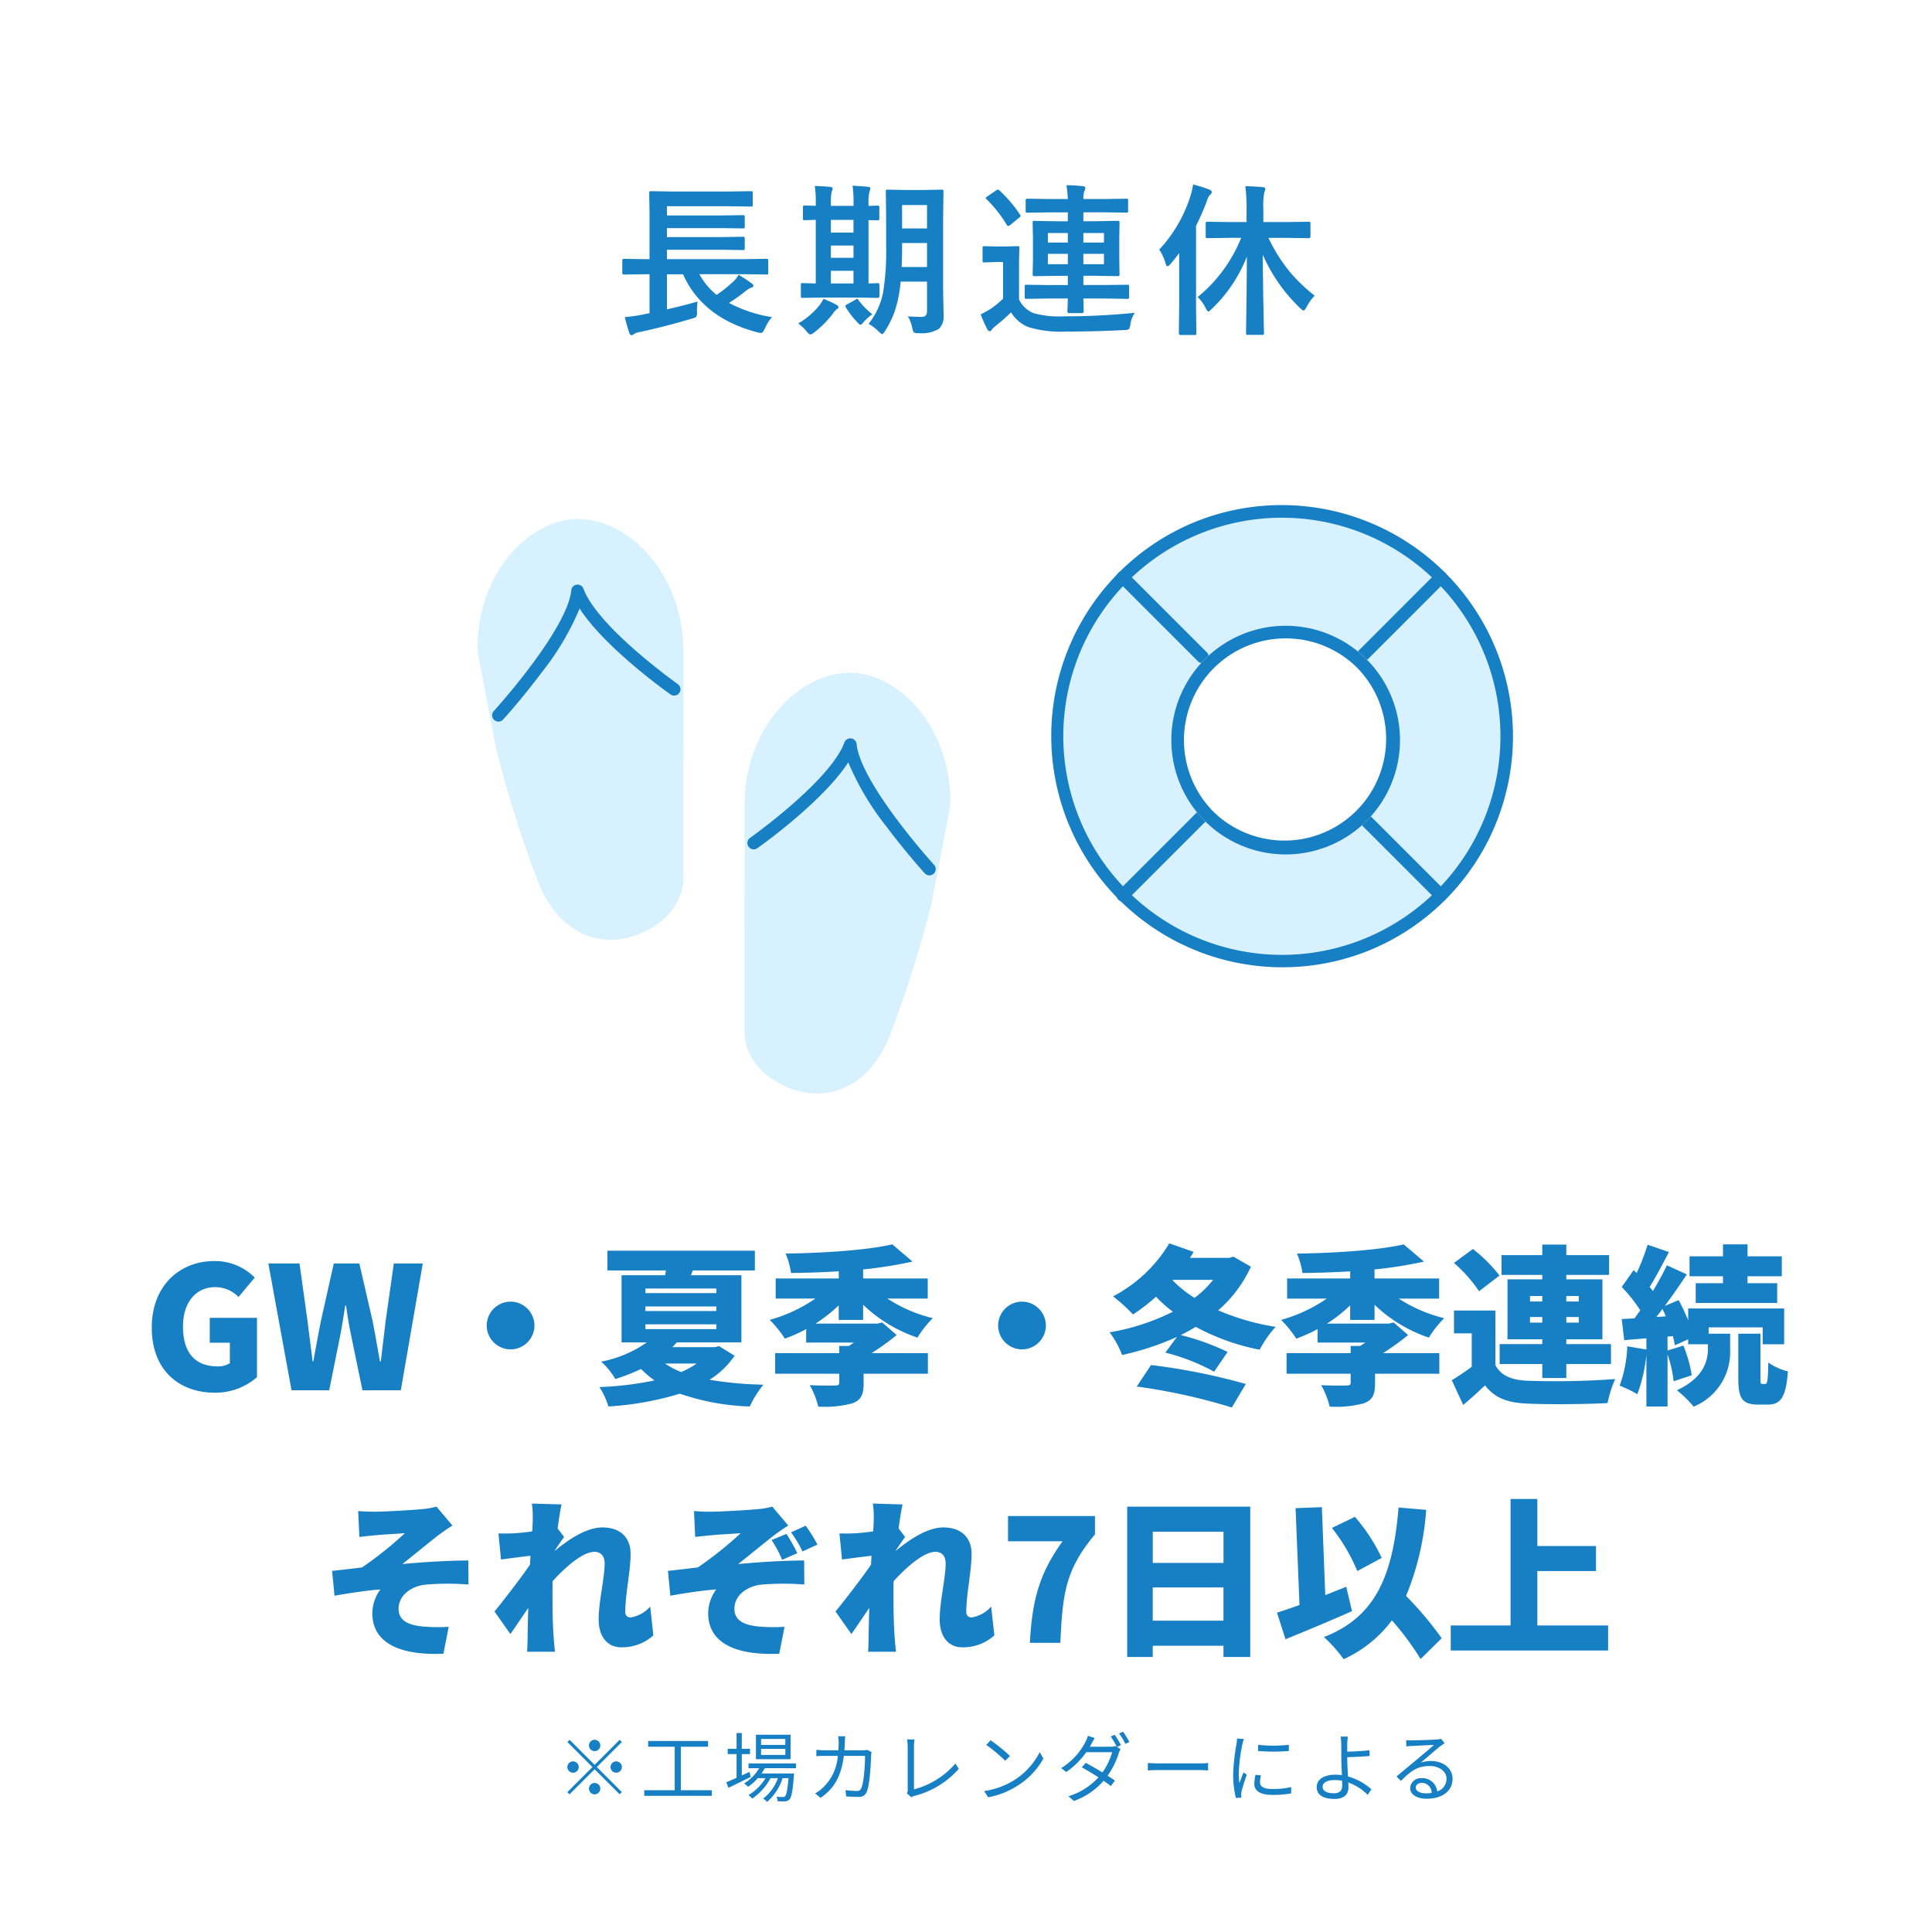 <svg xmlns="http://www.w3.org/2000/svg" width="306" height="306" viewBox="0 0 306 306"><path fill="#fff" d="M0 0h306v306H0z"/><path d="M95.08 276.454a.907.907 0 00-.9-.9.907.907 0 00-.9.9.907.907 0 00.9.9.907.907 0 00.9-.9zm-4.86-.888l-.348.348 3.96 3.96-3.972 3.972.348.348 3.972-3.972 3.96 3.96.348-.348-3.96-3.96 3.96-3.96-.348-.348-3.96 3.96zm.54 3.408a.907.907 0 00-.9.9.907.907 0 00.9.9.907.907 0 00.9-.9.907.907 0 00-.9-.9zm6.84 1.8a.907.907 0 00.9-.9.907.907 0 00-.9-.9.907.907 0 00-.9.9.907.907 0 00.9.9zm-4.32 2.52a.907.907 0 00.9.9.907.907 0 00.9-.9.907.907 0 00-.9-.9.907.907 0 00-.9.9zm14.556.252v-6.888h4.308v-.912h-9.48v.912h4.2v6.888h-4.824v.888h10.7v-.888zm16.548-7.176h-3.84v-.948h3.84zm0 1.584h-3.84v-.96h3.84zm.828-3.2h-5.484v3.876h5.484zm-6.5 5.892l-1.224.552v-3.376h1.3v-.84h-1.3v-2.5h-.828v2.5h-1.4v.84h1.4v3.756c-.612.276-1.176.516-1.632.708l.348.876c1.004-.48 2.312-1.116 3.524-1.728zm7.356-.588v-.756h-7.512v.756h1.68a6.8 6.8 0 01-2.376 2.4 3.911 3.911 0 01.612.552 8.232 8.232 0 001.556-1.376h1.212a7.919 7.919 0 01-2.7 2.688 2.36 2.36 0 01.588.552 9.063 9.063 0 002.916-3.24h1.164a7.058 7.058 0 01-2.34 3.24 2.72 2.72 0 01.632.52 8.348 8.348 0 002.452-3.76h.936c-.156 1.884-.336 2.64-.54 2.856-.084.12-.192.132-.36.132s-.576-.012-1.02-.048a1.514 1.514 0 01.2.72c.48.024.924.024 1.188.012a.973.973 0 00.672-.3c.336-.348.528-1.284.708-3.756a3.424 3.424 0 00.036-.36h-5.16a7.5 7.5 0 00.516-.84zm11.3-2.9a4.325 4.325 0 01-.768.06h-2.856c.024-.4.048-.8.06-1.236.012-.288.036-.708.072-.984h-1.128a7.275 7.275 0 01.084 1c0 .432-.024.84-.048 1.224h-2.112a12.56 12.56 0 01-1.372-.088v1.02a12.694 12.694 0 011.38-.048h2.02a7.716 7.716 0 01-2.376 5.052 6.182 6.182 0 01-1.224.892l.864.708c2-1.38 3.252-3.2 3.684-6.648h3.36c0 1.284-.156 4.236-.612 5.148a.65.65 0 01-.7.4 14.6 14.6 0 01-1.788-.132l.12 1c.624.036 1.32.072 1.932.072a1.237 1.237 0 001.284-.72c.54-1.152.684-4.644.732-5.8a3.753 3.753 0 01.06-.588zm6.972 7.5a1.711 1.711 0 01.5-.216 13.962 13.962 0 007.02-4.284l-.54-.84a12.95 12.95 0 01-6.56 4.084v-6.8a7.76 7.76 0 01.084-1.092h-1.176a9.248 9.248 0 01.1 1.092v6.86a1.322 1.322 0 01-.12.588zm12.56-9.024l-.684.732a24.922 24.922 0 012.992 2.512l.756-.756a26.277 26.277 0 00-3.064-2.488zm-1.028 8.044l.636.984a12.935 12.935 0 004.716-1.872 11.969 11.969 0 004.032-4.256l-.576-1.024a11.3 11.3 0 01-4.008 4.416 12.391 12.391 0 01-4.8 1.752zm20.052-8.644a13.2 13.2 0 01.96 1.632l-.2-.12a2.375 2.375 0 01-.792.108h-3.28c.1-.156.18-.3.252-.444.12-.228.336-.624.528-.936l-1.08-.34a4.592 4.592 0 01-.384.948 10.609 10.609 0 01-3.852 4.16l.8.624a12.715 12.715 0 003.168-3.144h4.096a10.1 10.1 0 01-1.536 3.2 45.005 45.005 0 00-2.64-1.512l-.624.708c.672.372 1.692.972 2.64 1.584a10.494 10.494 0 01-4.752 2.992l.864.756a11.385 11.385 0 004.7-3.2c.456.312.852.6 1.14.828l.66-.852c-.3-.216-.708-.492-1.164-.78a12.633 12.633 0 001.772-3.58 3.771 3.771 0 01.276-.636l-.564-.336.636-.288a17.007 17.007 0 00-.984-1.644zm1.32-.48a11.735 11.735 0 011 1.644l.636-.288a14.879 14.879 0 00-1-1.632zm4.556 5.86a19.72 19.72 0 011.668-.06h6.592c.54 0 1.044.048 1.284.06v-1.18c-.264.024-.7.06-1.3.06h-6.572c-.672 0-1.308-.036-1.668-.06zm14.128-5.064a7.107 7.107 0 01-.084.84 33.007 33.007 0 00-.528 4.764 14.884 14.884 0 00.432 3.816l.864-.06-.036-.42a2.966 2.966 0 01.06-.528 25.805 25.805 0 01.84-2.664l-.516-.384c-.192.468-.456 1.164-.66 1.7a12.408 12.408 0 01-.1-1.632 27.344 27.344 0 01.58-4.548c.048-.216.156-.6.228-.8zm2.928 5.76a6.887 6.887 0 00-.192 1.4c0 1.116.888 1.776 2.88 1.776a15.792 15.792 0 002.964-.24l-.008-1.004a12.918 12.918 0 01-2.94.312c-1.632 0-1.992-.528-1.992-1.068a4.413 4.413 0 01.152-1.092zm.408-3.78a30.019 30.019 0 004.872 0v-.984a20.772 20.772 0 01-4.884 0zm13.32 5.472c0 .816-.42 1.224-1.3 1.224-1.14 0-1.8-.36-1.8-1.02s.7-1.068 1.92-1.068a5.4 5.4 0 011.164.12c.004.3.016.552.016.744zm.8-4.488c.972-.024 2.5-.1 3.552-.192l-.036-.912c-1.068.144-2.568.2-3.516.228 0-.468-.012-.888 0-1.212a10.351 10.351 0 01.1-1.176h-1.152a8.71 8.71 0 01.1 1.176c.012.5.012 1.488.012 2.172 0 .708.048 1.8.1 2.76a7.119 7.119 0 00-1.008-.072c-2.052 0-2.988.888-2.988 1.956 0 1.356 1.212 1.884 2.844 1.884 1.584 0 2.184-.84 2.184-1.812 0-.216-.012-.48-.024-.792a8.3 8.3 0 013.076 1.956l.576-.888a9.429 9.429 0 00-3.7-2.028c-.06-1.032-.12-2.184-.12-2.964zm12.424 5.72c-.888 0-1.572-.336-1.572-.924 0-.408.408-.732.948-.732a1.587 1.587 0 011.572 1.588 5.853 5.853 0 01-.948.068zm2.448-8.628a4.255 4.255 0 01-.648.1c-.624.06-3.444.144-4.056.144a6.747 6.747 0 01-.84-.036l.024 1a5.721 5.721 0 01.8-.072c.612-.036 2.952-.144 3.576-.168-.588.528-2.064 1.776-2.724 2.328-.7.576-2.22 1.848-3.2 2.664l.7.708c1.512-1.54 2.588-2.368 4.544-2.368 1.5 0 2.676.852 2.676 2.016a2.072 2.072 0 01-1.476 2.012 2.346 2.346 0 00-2.448-2.1 1.688 1.688 0 00-1.836 1.56c0 .984 1 1.7 2.616 1.7 2.508 0 4.1-1.248 4.1-3.168 0-1.608-1.428-2.808-3.408-2.808a5.05 5.05 0 00-1.608.252c.912-.768 2.508-2.172 3.1-2.616.18-.132.444-.312.66-.456zM34 220.579a9.94 9.94 0 006.7-2.457v-9.4h-7.479v3.942h3.186v3.24a3.422 3.422 0 01-1.917.513c-3.726 0-5.508-2.322-5.508-6.318 0-3.915 2.133-6.237 5.1-6.237a5.106 5.106 0 013.7 1.566l2.565-3.078a8.871 8.871 0 00-6.426-2.619c-5.373 0-9.882 3.834-9.882 10.53-.004 6.808 4.369 10.318 9.961 10.318zm12.174-.378h5.967l1.759-8.748c.3-1.539.54-3.159.783-4.671h.135c.189 1.512.459 3.132.783 4.671l1.805 8.748h6.075l3.483-20.088h-4.59l-1.3 9.153c-.243 2.079-.513 4.212-.756 6.372h-.135c-.4-2.16-.756-4.32-1.161-6.372l-2.106-9.153h-4.05l-2.052 9.153c-.4 2.079-.81 4.239-1.188 6.372h-.108l-.81-6.372-1.269-9.153H42.5zm30.915-10.26a3.791 3.791 0 003.78 3.78 3.791 3.791 0 003.78-3.78 3.791 3.791 0 00-3.78-3.78 3.791 3.791 0 00-3.78 3.78zm33.264 6.021a14.132 14.132 0 01-2.453 1.35 12.063 12.063 0 01-2.565-1.35zm-8.127-6.21h11.232v.756h-11.232zm0-2.835h11.232v.729h-11.232zm0-2.835h11.232v.729h-11.232zm11.664 9.126l-.675.162h-6.723c.243-.243.459-.486.7-.756h10.233v-10.638h-7.992c.108-.243.189-.486.3-.756h9.828v-3.132H96.205v3.132h9.261l-.108.756h-6.912v10.638h4a18.618 18.618 0 01-7.236 3.051 10.661 10.661 0 012.241 2.754 30.592 30.592 0 004.077-1.593 15.12 15.12 0 002.133 1.809 50.729 50.729 0 01-8.725 1.053 12.257 12.257 0 011.431 3.078 49.063 49.063 0 0011.313-2.025 37.5 37.5 0 0011.07 2.025 16.883 16.883 0 012.16-3.456 56.091 56.091 0 01-8.532-.783 13.036 13.036 0 003.969-3.807zm22.815-4.158v-2.4a23 23 0 008.613 5.208 15.642 15.642 0 012.43-3.078 23.214 23.214 0 01-7.209-3.105h6.4v-3.186h-10.234v-1.431a67.123 67.123 0 007.83-1.242l-3.213-2.727c-3.969.918-10.827 1.377-16.9 1.458a12.141 12.141 0 01.864 3.078c2.43-.027 4.995-.108 7.56-.27v1.134h-9.99v3.186h6.291a24.416 24.416 0 01-7.236 3.375 17.817 17.817 0 012.4 2.97 24.873 24.873 0 003.375-1.512v2.133h7.56c-.27.189-.54.378-.81.54h-1.512v1.134h-10.151v3.267h10.152v1.4c0 .351-.162.459-.675.459-.486.027-2.565.027-4-.054a13.159 13.159 0 011.35 3.4 17.049 17.049 0 005.373-.513c1.381-.48 1.813-1.373 1.813-3.153v-1.539h10.179v-3.267h-8.91a42.934 42.934 0 003.969-2.862l-2.3-2-.783.189h-9.774a24.406 24.406 0 003.672-2.889v2.3zm21.384.891a3.791 3.791 0 003.78 3.78 3.791 3.791 0 003.78-3.78 3.791 3.791 0 00-3.78-3.78 3.791 3.791 0 00-3.78 3.78zm21.951 9.666a92.873 92.873 0 0115.066 3.321l2.214-3.727a99.045 99.045 0 00-15.012-3zm5.724-16.9h6.372a15.607 15.607 0 01-2.943 2.862 18.215 18.215 0 01-3.483-2.808zm9.585-3.672l-.675.189h-6.21c.216-.324.4-.621.594-.945l-3.858-1.352a22.631 22.631 0 01-8.91 8.4 26.729 26.729 0 013.159 2.862 30.012 30.012 0 003.645-2.808 20.484 20.484 0 002.673 2.376 35.485 35.485 0 01-10.02 3.264 14.576 14.576 0 011.971 3.591 43.77 43.77 0 008.694-2.862l-1.836 2.484a32.662 32.662 0 017.724 3.024l2.133-3.132a38.253 38.253 0 00-7.425-2.673c.837-.405 1.62-.837 2.376-1.3a35.419 35.419 0 0010.123 3.622 17.487 17.487 0 012.538-3.618 38.082 38.082 0 01-9.1-2.619 20.352 20.352 0 005.184-6.912zm22.356 10.015v-2.4a23 23 0 008.613 5.211 15.641 15.641 0 012.43-3.078 23.214 23.214 0 01-7.209-3.105h6.4v-3.186h-10.234v-1.431a67.124 67.124 0 007.83-1.242l-3.213-2.727c-3.969.918-10.827 1.377-16.9 1.458a12.141 12.141 0 01.864 3.078c2.43-.027 4.995-.108 7.56-.27v1.134h-9.99v3.186h6.291a24.416 24.416 0 01-7.236 3.375 17.817 17.817 0 012.4 2.97 24.873 24.873 0 003.375-1.512v2.13h7.56c-.27.189-.54.378-.81.54h-1.511v1.134h-10.152v3.267h10.152v1.4c0 .351-.162.459-.675.459-.486.027-2.565.027-4-.054a13.159 13.159 0 011.35 3.4 17.049 17.049 0 005.373-.513c1.381-.48 1.813-1.373 1.813-3.153v-1.539h10.179v-3.267h-8.91a42.935 42.935 0 003.969-2.862l-2.295-2-.783.189h-9.774a24.406 24.406 0 003.672-2.889v2.3zm24.624.432v-.891h1.944v.891zm0-4.212h1.944v.864h-1.944zm7.722 0v.864h-1.971v-.864zm0 4.212h-1.971v-.891h1.971zm-5.778 8.775h3.807v-2.214h7.074v-3.159h-7.074v-.756h5.72v-9.5h-5.72v-.7h6.777v-3.132h-6.777v-1.674h-3.807v1.674h-6.453v3.132h6.453v.7h-5.508v9.5h5.508v.756h-6.75v3.159h6.75zM237.5 202.03a23.865 23.865 0 00-4.212-4.212l-3 2.214a22.643 22.643 0 013.969 4.482zm-.648 5.535h-6.565v3.618h2.813v5.292a38.3 38.3 0 01-3.159 2.133l1.809 3.915a64.076 64.076 0 003.45-3.105c1.593 2.052 3.618 2.754 6.669 2.889 3.456.162 9.207.108 12.744-.081a17.957 17.957 0 011.215-3.807 128.8 128.8 0 01-13.9.27c-2.542-.108-4.189-.81-5.08-2.488zm36.045-4.32h-4.32v3.132h12.906v-3.132h-4.7v-1.107h5.427v-3.159h-5.427v-1.89h-3.888v1.89H267.6v3.159h5.292zm-10.561 5.346c.324-.4.648-.837.972-1.269.189.378.351.756.54 1.161zm8.289 1.647h8.559v2.673h3.4v-5.67h-15.2v1.89a31.815 31.815 0 00-1.512-3.213l-2.187.918c1.215-1.647 2.43-3.4 3.483-4.995l-3.159-1.431c-.594 1.242-1.377 2.673-2.214 4.077a10.757 10.757 0 00-.513-.648c.945-1.512 2.052-3.618 3.051-5.535l-3.375-1.161a36.1 36.1 0 01-1.728 4.482l-.486-.459-1.89 2.673a23.591 23.591 0 012.943 3.7c-.324.432-.621.864-.918 1.269l-2.025.108.4 3.348 3.51-.3v1.782l-3.024-.513a20.456 20.456 0 01-1.215 6.237 19.238 19.238 0 012.808 1.35 25.293 25.293 0 001.431-6.264v8.21h3.348v-8.265a20.283 20.283 0 01.972 4.266l2.862-.945a20.737 20.737 0 00-1.323-4.7l-2.511.783v-2.209l.837-.081a13.323 13.323 0 01.324 1.458l2.106-.945v.783h3.132v.675c.006 1.915-.642 4.615-4.911 6.615a17.227 17.227 0 012.646 2.592 9.334 9.334 0 005.778-9.1v-2.456h-3.4zm8.505 8.963c-.27 0-.3-.108-.3-.945v-7.02h-3.51v7.047c0 3.105.54 4.185 3.159 4.185h1.485c2.052 0 2.916-1.134 3.213-5.265a9.056 9.056 0 01-3.105-1.4c-.054 2.97-.162 3.4-.486 3.4zm-222.4 20.128l.189 4.1a111.4 111.4 0 012.592-.27c1.053-.108 3.564-.243 4.617-.324a58.237 58.237 0 01-6.8 5.427c-1.4.162-3.294.405-4.725.54l.378 3.942c2.4-.432 5.049-.837 7.263-1a6.533 6.533 0 00-1.271 3.757c0 4.644 4.212 6.723 11.259 6.426l.837-4.266a27.623 27.623 0 01-4.185-.054c-2.376-.243-3.753-1.026-3.753-2.808 0-2 1.782-3.483 4.131-3.807a41.759 41.759 0 016.939-.027l-.027-3.807c-2.916 0-7.128.243-10.449.567 1.647-1.3 3.591-2.916 5.454-4.374a29.342 29.342 0 012.484-1.728l-2.538-3a10.759 10.759 0 01-2.079.378c-1.7.189-6.426.432-7.533.432a29.708 29.708 0 01-2.781-.103zm46.251 15.12a5.12 5.12 0 01-3.105 1.728.8.8 0 01-.837-.918c0-2.808.837-6.372.837-9.18 0-2.3-1.377-4.158-4.482-4.158-2.511 0-5.4 1.944-7.506 3.7v-.081c.486-.7 1.107-1.647 1.458-2.106l-1.026-1.35c.216-1.62.432-2.97.621-3.807l-4.7-.135a14.565 14.565 0 01.135 2.619c0 .27-.027.945-.081 1.782-1 .162-1.971.243-2.7.3a29.6 29.6 0 01-2.646.027l.4 4.131c1.431-.189 3.294-.432 4.671-.594l-.081 1.431c-1.593 2.3-4.1 5.535-5.616 7.4l2.511 3.564c.729-1 1.809-2.646 2.835-4.131-.054 1.7-.081 3.1-.108 4.725 0 .432-.027 1.539-.081 2.214h4.428a45.78 45.78 0 01-.216-2.295c-.189-2.565-.189-5.184-.189-7.209 0-.54 0-1.107.027-1.674 2.052-2.268 4.779-4.644 6.615-4.644 1 0 1.62.648 1.62 1.836 0 2.349-.945 5.994-.945 8.856 0 2.808 1.431 4.428 3.564 4.428a7.386 7.386 0 005.1-1.89zm21.573-11.5l-2.349.972a18.426 18.426 0 011.674 3.132l2.4-1.053a24.941 24.941 0 00-1.723-3.052zm3.051-1.3l-2.32 1.052a17.233 17.233 0 011.809 3.024l2.376-1.08a22.648 22.648 0 00-1.863-2.993zm-17.685-2.322l.189 4.1a111.4 111.4 0 012.592-.27c1.053-.108 3.564-.243 4.617-.324a58.237 58.237 0 01-6.8 5.427c-1.4.162-3.294.405-4.725.54l.378 3.942c2.4-.432 5.049-.837 7.263-1a6.533 6.533 0 00-1.271 3.759c0 4.644 4.212 6.723 11.259 6.426l.837-4.266a27.623 27.623 0 01-4.185-.054c-2.376-.243-3.753-1.026-3.753-2.808 0-2 1.782-3.483 4.131-3.807a41.759 41.759 0 016.939-.027l-.027-3.807c-2.916 0-7.128.243-10.449.567 1.647-1.3 3.591-2.916 5.454-4.374a29.342 29.342 0 012.484-1.728l-2.538-3a10.759 10.759 0 01-2.079.378c-1.7.189-6.426.432-7.533.432a29.708 29.708 0 01-2.781-.103zm47.063 15.123a5.12 5.12 0 01-3.1 1.728.8.8 0 01-.837-.918c0-2.808.837-6.372.837-9.18 0-2.3-1.377-4.158-4.482-4.158-2.511 0-5.4 1.944-7.506 3.7v-.081c.486-.7 1.107-1.647 1.458-2.106l-1.026-1.35c.216-1.62.432-2.97.621-3.807l-4.7-.135a14.565 14.565 0 01.135 2.619c0 .27-.027.945-.081 1.782-1 .162-1.971.243-2.7.3a29.6 29.6 0 01-2.646.027l.405 4.131c1.431-.189 3.294-.432 4.671-.594l-.081 1.431c-1.593 2.3-4.1 5.535-5.616 7.4l2.511 3.564c.729-1 1.809-2.646 2.835-4.131-.054 1.7-.081 3.1-.108 4.725 0 .432-.027 1.539-.081 2.214h4.428a45.78 45.78 0 01-.216-2.295c-.189-2.565-.189-5.184-.189-7.209 0-.54 0-1.107.027-1.674 2.052-2.268 4.779-4.644 6.615-4.644 1 0 1.62.648 1.62 1.836 0 2.349-.945 5.994-.945 8.856 0 2.808 1.431 4.428 3.564 4.428a7.386 7.386 0 005.1-1.89zm6.129 5.751h4.833c.351-7.857.837-11.637 5.481-17.172v-2.916h-13.77v4h8.644c-3.784 5.234-4.81 9.473-5.188 16.088zm19.467-3.51v-5.265h11.2v5.265zm11.205-14.09v4.941h-11.2v-4.941zm-15.255-3.973v23.814h4.05v-1.782h11.2v1.782h4.239v-23.814zm40.311 8.127a27.783 27.783 0 00-4.24-6.507l-3.645 1.753a28.656 28.656 0 014.023 6.831zm-5.616 4.563c-1.08.432-2.214.891-3.321 1.323l-.54-13.932-4.163.162.621 15.336a81.84 81.84 0 01-3.564 1.215l1.35 4.212c3.1-1.269 7.02-2.889 10.53-4.455zm15.12 8.154a55.115 55.115 0 00-5.643-6.7 43.674 43.674 0 003.185-13.631l-4.374-.378c-.891 10.8-3.645 17.361-11.826 20.52a23.064 23.064 0 013.132 3.51 19.745 19.745 0 007.641-6.156 45.088 45.088 0 014.541 6.129zm15.146-2.025v-8.613h9.288v-3.969h-9.288v-7.452h-4.239v20.034h-9.477v3.969H254.7v-3.969zM102.1 43.434l-3.288.051q-.254 0-.254-.279v-1.93q0-.279.254-.279l3.288.051h.774v-7.541l-.051-2.933q0-.216.051-.254a.474.474 0 01.241-.038l3.58.051h8.684l3.529-.051a.463.463 0 01.279.051.437.437 0 01.038.229v1.9q0 .178-.063.216a.512.512 0 01-.254.038l-3.529-.051h-9.75v1.46h8.658l3.377-.051q.2 0 .254.063a.474.474 0 01.038.241v1.523q0 .2-.063.241a.4.4 0 01-.229.038l-3.377-.051h-8.658v1.422h8.658l3.352-.051q.229 0 .267.051a.468.468 0 01.051.267v1.511q0 .2-.063.241a.512.512 0 01-.254.038l-3.352-.051h-8.658v1.485h12.479l3.25-.051q.229 0 .267.051a.345.345 0 01.051.229v1.93q0 .19-.051.235a.483.483 0 01-.267.044l-3.25-.051h-7.338a10.983 10.983 0 002.729 3.28 19.92 19.92 0 002.653-2.133 3.822 3.822 0 00.838-1.066q1.485.939 2.069 1.384a.485.485 0 01.267.381q0 .216-.3.267a2.983 2.983 0 00-.914.546 30.34 30.34 0 01-2.653 1.892 21.672 21.672 0 006.815 2.246 6.059 6.059 0 00-1.117 1.79q-.355.724-.622.724a3.277 3.277 0 01-.559-.1q-8.7-2.272-11.794-9.2h-2.552v5.561q2.78-.647 4.862-1.244a10.575 10.575 0 00-.1 1.638 1.432 1.432 0 01-.127.787 1.849 1.849 0 01-.686.279q-4.228 1.27-8.29 2.133a2.164 2.164 0 00-.914.343.61.61 0 01-.381.152q-.165 0-.317-.343-.317-.9-.724-2.514a27.435 27.435 0 002.78-.394l1.143-.241v-6.163zm41.691 6.677q1.209.077 2.234.077.8 0 .8-.9V44.6h-4.177a20.487 20.487 0 01-.948 4.737 15.114 15.114 0 01-1.523 3.085q-.3.5-.47.5-.127 0-.521-.394a6.673 6.673 0 00-1.616-1.228 11.725 11.725 0 002.3-4.964 41.354 41.354 0 00.482-7.4v-4.291l-.051-4.3a.432.432 0 01.051-.267.474.474 0 01.241-.038l2.679.051h3.187l2.679-.051q.216 0 .254.063a.474.474 0 01.038.241l-.051 4.3v11.722l.076 3.593a2.685 2.685 0 01-.755 2.133 5.4 5.4 0 01-3.2.673 1.442 1.442 0 01-.77-.115 2.367 2.367 0 01-.241-.685 5.315 5.315 0 00-.698-1.854zm-.99-7.82h4.024v-3.8h-3.948v.47q0 1.845-.077 3.33zm4.024-9.813h-3.948v3.707h3.948zm-16.453 14.65l-3.25.051q-.2 0-.241-.051a.437.437 0 01-.038-.229v-1.777q0-.2.051-.241a.437.437 0 01.229-.038l2.082.051V34.826q-.7.013-1.295.038l-.419.013a.463.463 0 01-.279-.051.331.331 0 01-.038-.2v-1.8q0-.2.063-.241a.512.512 0 01.254-.038l1.714.051v-.444a17.027 17.027 0 00-.152-2.7q1.447.051 2.463.152.368.051.368.241a1.681 1.681 0 01-.152.5 6.882 6.882 0 00-.127 1.79v.47h3.58v-.5a17.322 17.322 0 00-.152-2.7q2.12.14 2.45.178.368.051.368.241a2.352 2.352 0 01-.127.5 6.153 6.153 0 00-.165 1.815v.47q.533-.013 1.079-.038l.381-.013q.254 0 .254.279v1.8a.224.224 0 01-.254.254l-1.46-.025v10.026q.559-.013 1.1-.038l.381-.013q.254 0 .254.279V46.9q0 .279-.254.279l-3.174-.051zm1.228-2.234h3.58v-2.006h-3.58zm0-8.062h3.58v-2.006h-3.58zm0 4h3.58V38.89h-3.58zm.33 8.823a16.463 16.463 0 01-3.009 3.034 1.381 1.381 0 01-.571.292q-.19 0-.584-.47a7 7 0 00-1.342-1.282 12.178 12.178 0 003.376-2.882 5.987 5.987 0 00.622-1.016 17.394 17.394 0 012.006.914q.368.178.368.394t-.292.355a3.624 3.624 0 00-.571.66zm4.037-2.133a11.72 11.72 0 002.209 2.26 7.341 7.341 0 00-1.431 1.269q-.317.394-.444.394t-.432-.317a13.859 13.859 0 01-1.879-2.413.463.463 0 01-.089-.229q0-.114.19-.241l1.359-.745a.76.76 0 01.3-.165q.106-.004.221.186zm30.216-.242l-3.567.051a.463.463 0 01-.279-.051.437.437 0 01-.037-.228v-1.676q0-.2.063-.241a.512.512 0 01.252-.035l3.567.051h2.945v-1.46h-1.878l-3.44.051q-.254 0-.254-.279l.051-2.336v-3.491l-.051-2.336a.463.463 0 01.051-.279.331.331 0 01.2-.038l3.44.063h1.879v-1.409h-2.841l-3.542.051a.4.4 0 01-.254-.051.437.437 0 01-.038-.237v-1.65q0-.2.063-.241a.4.4 0 01.229-.038l3.542.051h2.844a17.981 17.981 0 00-.216-2.184 22.811 22.811 0 012.59.152q.406.051.406.292a1.6 1.6 0 01-.152.47 3.3 3.3 0 00-.165 1.27h3.237l3.567-.051q.2 0 .241.051a.437.437 0 01.038.229v1.65q0 .2-.051.241a.437.437 0 01-.229.038l-3.567-.051h-3.236v1.409h2.031l3.415-.063q.2 0 .241.063a.512.512 0 01.038.254l-.038 2.336v3.491l.038 2.336a.382.382 0 01-.044.235.382.382 0 01-.235.044l-3.415-.051h-2.031v1.46h3.364l3.593-.043q.2 0 .241.051a.437.437 0 01.038.229v1.676a.382.382 0 01-.044.235.382.382 0 01-.235.044l-3.593-.055h-3.364l.051 2.031a.247.247 0 01-.279.279h-2.006q-.3 0-.3-.279l.025-.622q.025-.647.051-1.409zm8.671-5.434v-1.638h-3.263v1.638zm-8.887 0h3.161v-1.638h-3.161zm8.887-4.938h-3.263v1.511h3.263zm-8.887 1.511h3.161v-1.511h-3.161zm13.774 11.121a4.144 4.144 0 00-.7 1.854q-.127.66-.254.749a1.49 1.49 0 01-.711.127q-4.3.241-9.09.241a18.037 18.037 0 01-6.094-.7 5.614 5.614 0 01-2.752-2.347 30.94 30.94 0 01-2.476 2.183 2.958 2.958 0 00-.571.546q-.152.267-.355.267t-.394-.368a20.19 20.19 0 01-1.016-2.311 14.47 14.47 0 001.536-.838 14.642 14.642 0 002.006-1.637V41.5h-1.091l-1.854.063q-.229 0-.267-.063a.512.512 0 01-.038-.25v-1.98q0-.2.051-.241a.512.512 0 01.254-.038l1.854.051h1.472l1.9-.051a.4.4 0 01.254.051.437.437 0 01.038.229L161.4 41.8v5.637a4.46 4.46 0 002.26 2.146 15.068 15.068 0 004.91.517 108.729 108.729 0 0011.171-.56zm-21.455-19.386a20.637 20.637 0 013.288 3.872.442.442 0 01.076.178q0 .1-.254.292L160 35.639a.613.613 0 01-.317.152q-.127 0-.229-.178a20.221 20.221 0 00-3.2-4.062q-.127-.114-.127-.19 0-.1.254-.254l1.359-.927a.677.677 0 01.317-.152.391.391 0 01.229.126zm36.522 7.516l-3.555.051a.4.4 0 01-.253-.051.474.474 0 01-.038-.241V35.4q0-.2.063-.241a.4.4 0 01.229-.038l3.555.051h2.628v-2.031a26.246 26.246 0 00-.2-3.656q1.473.038 2.755.152.419.038.419.279a1.53 1.53 0 01-.165.546 11.165 11.165 0 00-.152 2.628v2.082h3.618l3.58-.051q.267 0 .267.279v2.031q0 .292-.267.292l-3.58-.051H200.9a26.074 26.074 0 003.364 5.357 26.285 26.285 0 003.961 3.8 7.77 7.77 0 00-1.295 1.815q-.292.546-.47.546-.114 0-.521-.368a26.214 26.214 0 01-5.929-8.468q.013 4.228.114 8.887.013.9.051 2.628.025.749.025.863 0 .229-.063.267a.4.4 0 01-.229.038h-2.26q-.216 0-.254-.051a.512.512 0 01-.038-.254q0-.1.025-1.968.089-5.535.1-10.118a23.044 23.044 0 01-5.581 8.31q-.394.394-.521.394t-.417-.55a6.3 6.3 0 00-1.27-1.752 23.3 23.3 0 006.894-9.382zm-11.2 1.866a22.472 22.472 0 004.938-8.48 10.2 10.2 0 00.419-1.841 25.633 25.633 0 012.552.8q.419.19.419.394a.585.585 0 01-.292.444 2.822 2.822 0 00-.521 1.066 41.191 41.191 0 01-1.688 3.847v13.05l.051 3.948a.4.4 0 01-.051.254.474.474 0 01-.241.038h-2.231q-.254 0-.254-.292l.051-3.948v-5.878q0-1.866.025-2.882-.724.978-1.409 1.765-.292.343-.47.343t-.3-.444a7.6 7.6 0 00-.995-2.184z" fill="#177fc4"/><path d="M117.906 149.003v14.165c0 6.4 6.52 9.754 10.834 10.014 4.821.279 9.587-2.513 12.248-9.307a188.885 188.885 0 006.553-20.755l2.958-15.45c.372-12.471-8.247-21.108-15.817-21.108-8.452 0-16.753 9.01-16.753 20.888v11.277zm-9.655-24.355v14.166c0 6.4-6.52 9.754-10.834 10.014-4.821.279-9.587-2.513-12.248-9.307a188.889 188.889 0 01-6.553-20.756l-2.958-15.45c-.372-12.472 8.247-21.108 15.817-21.108 8.452 0 16.753 9.01 16.753 20.889v11.277z" fill="#d8f1ff"/><path d="M147.209 138.647a1 1 0 01-.739-.326c-.03-.033-3.042-3.346-6.089-7.432a43.238 43.238 0 01-6.029-10.146c-4.03 6.235-13.919 13.264-14.393 13.6a1.001 1.001 0 01-1.157-1.635c.127-.089 12.683-9.014 14.941-15.112a1 1 0 011.933.253c.24 2.539 2.42 6.634 6.3 11.844a107.741 107.741 0 005.964 7.28 1 1 0 01-.739 1.674zm-68.26-24.355a1 1 0 01-.739-1.674 108.06 108.06 0 005.974-7.293c3.878-5.2 6.055-9.295 6.294-11.831a1 1 0 011.933-.253c2.259 6.1 14.814 15.023 14.941 15.112a1 1 0 11-1.154 1.634c-.474-.335-10.363-7.364-14.393-13.6a43.239 43.239 0 01-6.029 10.146 110.44 110.44 0 01-6.089 7.432 1 1 0 01-.738.327z" fill="#177fc4"/><g transform="translate(167.408 81)"><path d="M35.619 17.111a18.5 18.5 0 0113.086 31.594 18.508 18.508 0 11-20.294-30.139 18.393 18.393 0 017.208-1.455zm0 35.015a16.508 16.508 0 10-16.508-16.507 16.526 16.526 0 0016.508 16.507z" fill="#177fc4"/><circle cx="35.619" cy="35.619" r="35.619" fill="#d8f1ff"/><path d="M35.619-1a36.628 36.628 0 0114.254 70.359A36.628 36.628 0 0121.365 1.878 36.39 36.39 0 0135.619-1zm0 71.238A34.619 34.619 0 101 35.619a34.658 34.658 0 0034.619 34.619z" fill="#177fc4"/><path d="M48.21 24.027a1 1 0 01-.707-.291 1 1 0 010-1.414L60.094 9.729a1 1 0 011.414 0 1 1 0 010 1.414L48.917 23.736a1 1 0 01-.707.291zM10.436 61.802a1 1 0 01-.707-.291 1 1 0 010-1.414L22.32 47.504a1 1 0 011.414 0 1 1 0 010 1.414L11.143 61.511a1 1 0 01-.707.291zm50.365 0a1 1 0 01-.707-.293L47.503 48.918a1 1 0 010-1.414 1 1 0 011.414 0L61.51 60.095a1 1 0 01-.707 1.707zM23.027 24.027a1 1 0 01-.707-.293L9.729 11.143a1 1 0 010-1.414 1 1 0 011.414 0L23.736 22.32a1 1 0 01-.707 1.707z" fill="#177fc4"/><circle cx="18.111" cy="18.111" r="18.111" transform="translate(18.111 18.111)" fill="#fff"/><path d="M36.222 20.111a16.111 16.111 0 00-11.392 27.5A16.111 16.111 0 0047.611 24.83a16.006 16.006 0 00-11.389-4.719m0-2a18.111 18.111 0 11-18.111 18.111 18.111 18.111 0 0118.111-18.111z" fill="#177fc4"/></g></svg>